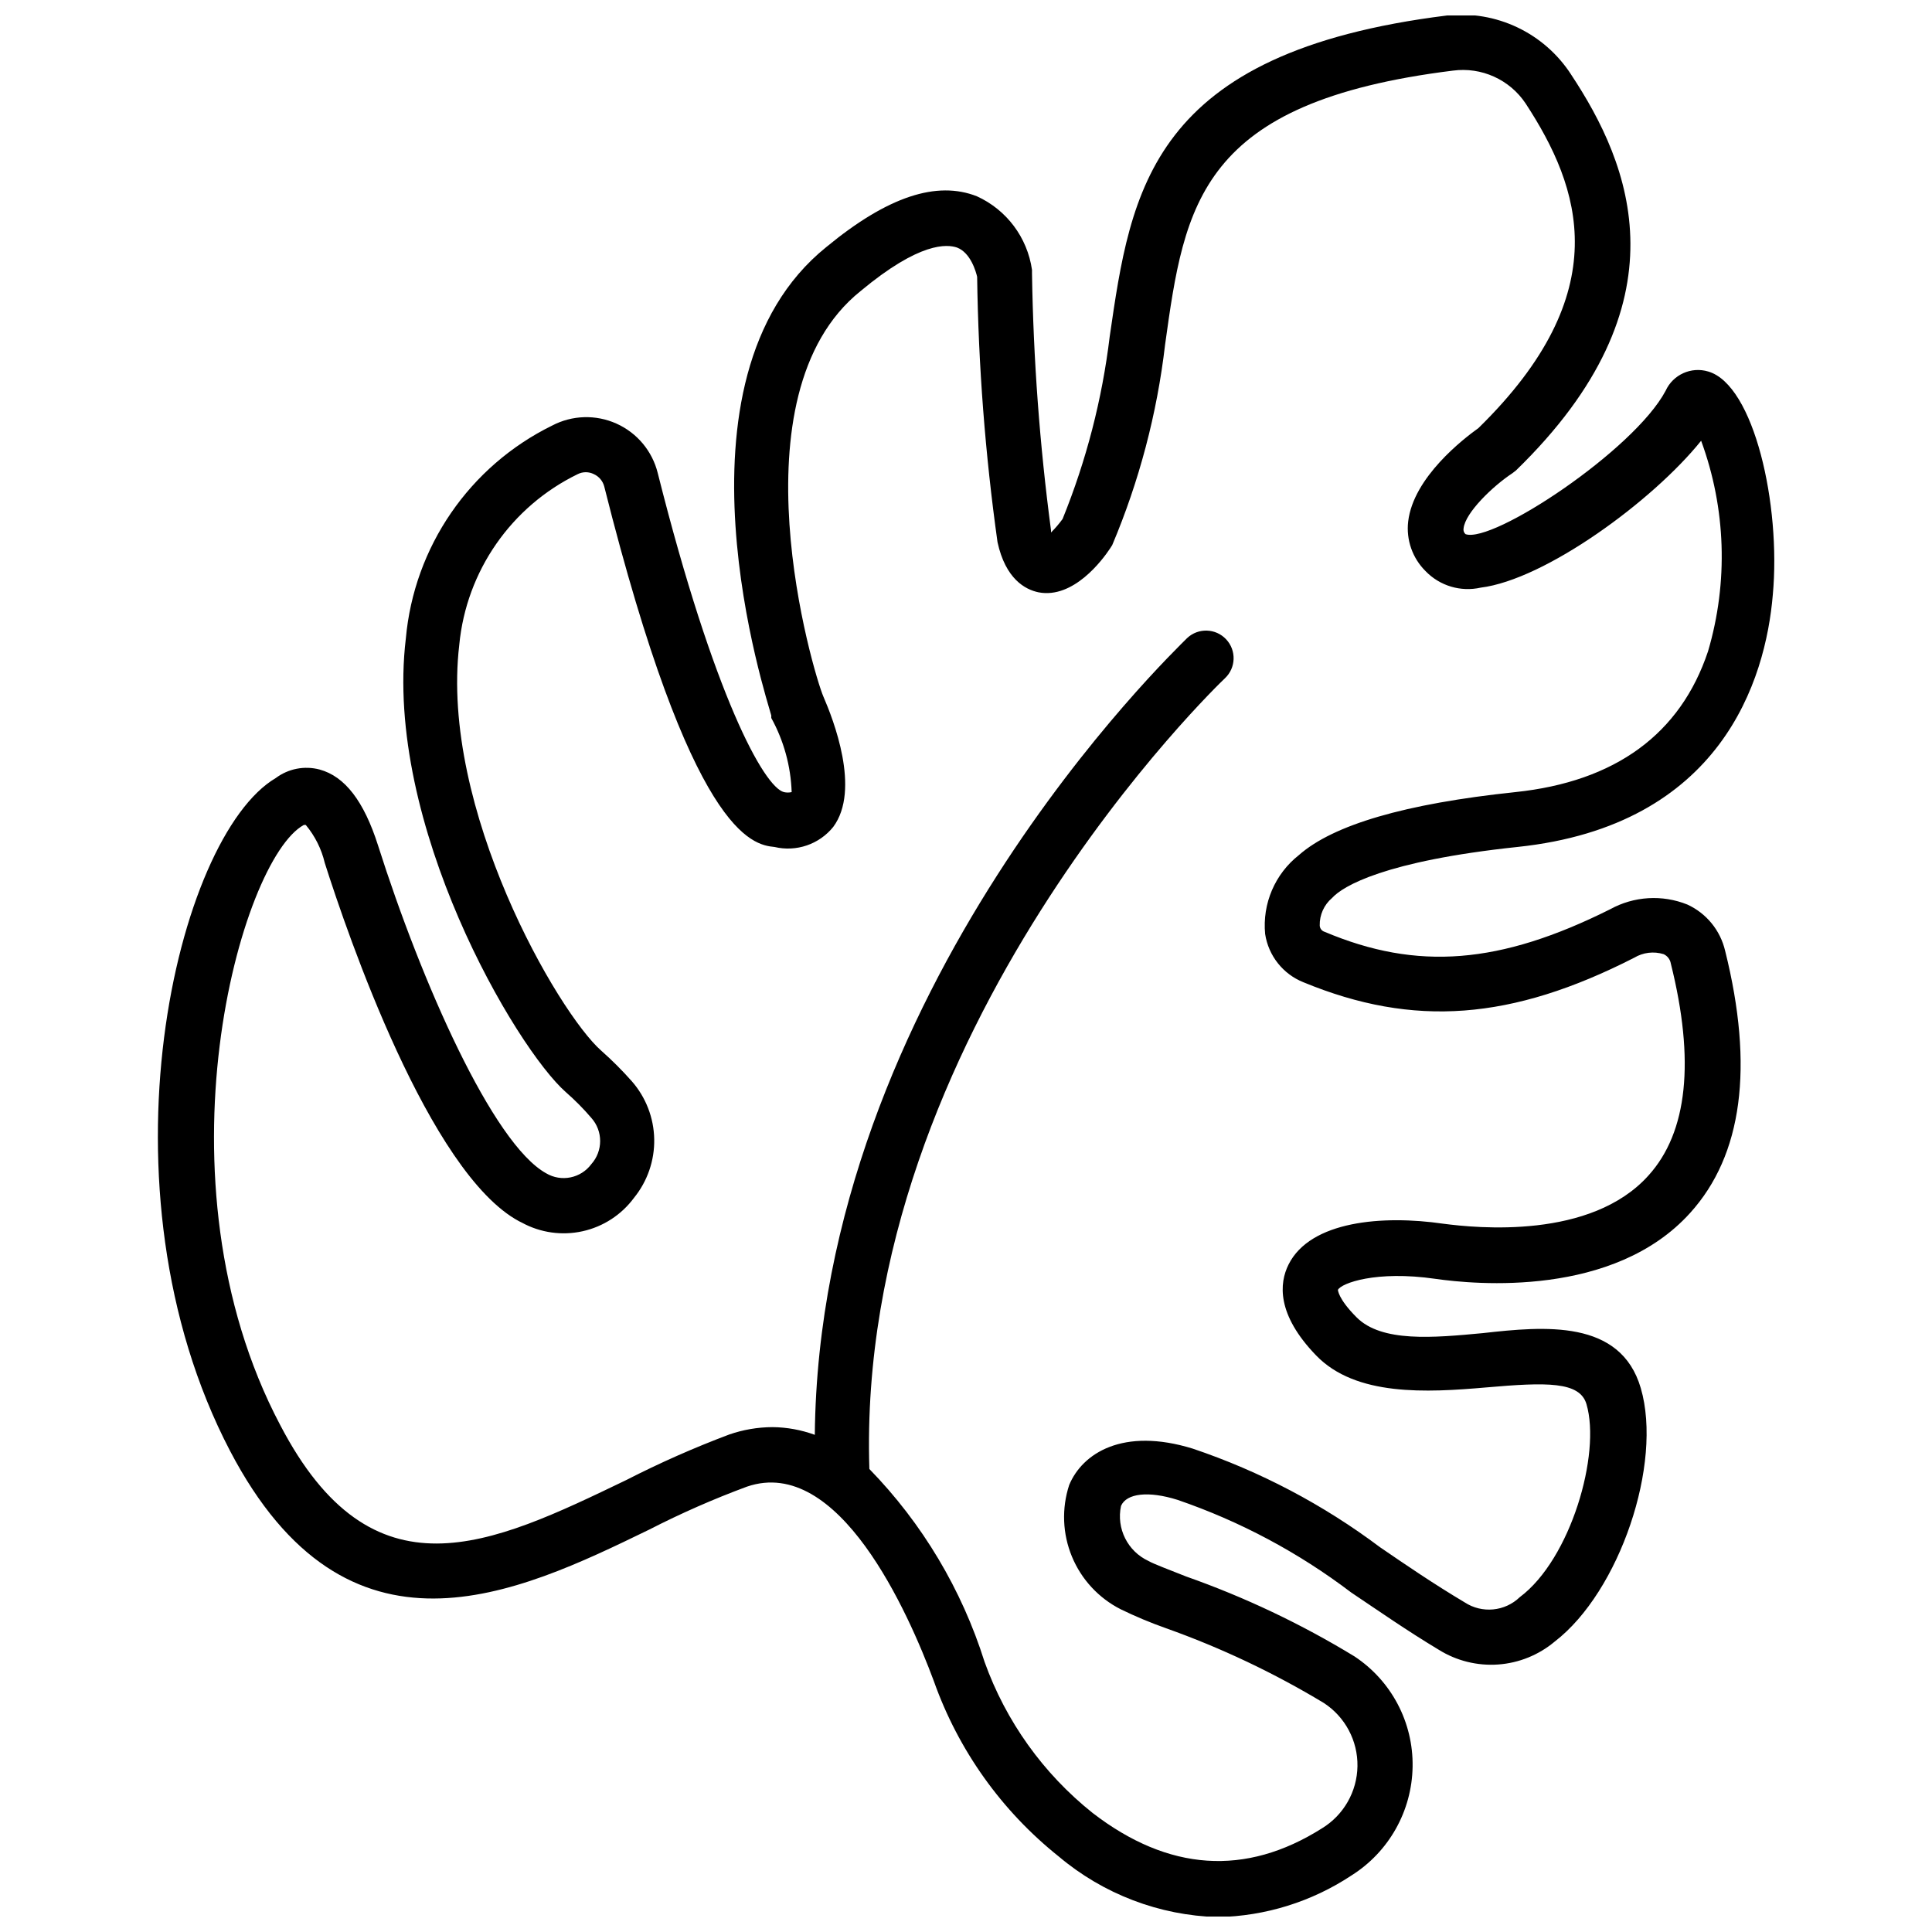 <?xml version="1.0" encoding="UTF-8"?>
<!-- Uploaded to: SVG Repo, www.svgrepo.com, Generator: SVG Repo Mixer Tools -->
<svg width="800px" height="800px" version="1.1" viewBox="144 144 512 512" xmlns="http://www.w3.org/2000/svg">
 <defs>
  <clipPath id="a">
   <path d="m185 148.09h430v503.81h-430z"/>
  </clipPath>
 </defs>
 <g clip-path="url(#a)">
  <path d="m546.18 368.45c53.973-5.695 65.734-44.262 67.633-66.828 2.191-23.809-4.965-55.582-17.09-59.16h-0.004c-4.519-1.375-9.363 0.809-11.32 5.113-8.328 15.703-45.793 40.535-53.023 37.98-0.434-0.383-0.629-0.969-0.512-1.535 0.438-4.164 7.816-11.246 12.926-14.605l0.949-0.73c45.648-44.332 30.383-81.145 14.605-104.95l0.004-0.004c-3.492-5.391-8.418-9.711-14.219-12.469-5.805-2.762-12.258-3.856-18.648-3.16-78.734 9.785-83.773 46.379-89.398 85.09-2 16.598-6.199 32.855-12.488 48.348-0.926 1.273-1.949 2.473-3.066 3.578v-0.586 0.004c-3-22.598-4.684-45.352-5.039-68.145v-0.875c-1.223-8.57-6.731-15.922-14.609-19.5-10.59-4.164-23.59 0-39.879 13.438-43.82 35.277-15.559 120.36-14.605 124.16v0.656c3.32 6.031 5.172 12.766 5.402 19.648-0.672 0.152-1.371 0.152-2.043 0-5.258-1.316-18.551-25.348-33.453-84.578-1.445-5.805-5.473-10.629-10.934-13.078-5.457-2.453-11.738-2.262-17.039 0.516-21.902 10.75-36.605 32.152-38.781 56.457-5.914 49.082 29.215 108.61 42.434 120.22 2.402 2.098 4.648 4.367 6.719 6.793 3.125 3.492 3.125 8.777 0 12.27-2.785 3.75-7.957 4.793-11.977 2.41-14.098-7.816-33.012-50.543-44.551-86.914-3.727-11.688-8.766-18.258-15.484-20.086-4.016-1.059-8.293-0.223-11.613 2.266-26.293 15.484-48.57 108.46-12.125 178.28 31.039 59.383 75.812 38.055 111.09 20.891 8.406-4.312 17.066-8.117 25.926-11.395 24.32-8.328 42.727 33.305 49.52 51.562v0.004c6.477 18.27 17.938 34.359 33.086 46.449 11.824 9.977 26.684 15.641 42.145 16.07 12.613-0.246 24.898-4.07 35.422-11.031 9.938-6.25 16.039-17.109 16.215-28.848 0.191-11.734-5.617-22.75-15.41-29.215-14.098-8.594-29.055-15.691-44.625-21.18-4.234-1.68-8.691-3.359-9.934-4.09v-0.004c-5.551-2.562-8.586-8.629-7.305-14.605 1.461-3.359 7.305-4.016 14.973-1.605 16.551 5.672 32.082 13.957 46.012 24.539 7.305 4.894 14.605 10.008 23.227 15.191 4.699 2.93 10.207 4.293 15.73 3.902 5.523-0.395 10.781-2.527 15.02-6.094 17.164-13.219 28.629-47.109 22.789-67.121-5.332-18.332-25.562-16.434-41.852-14.605-13.148 1.242-26.805 2.484-33.449-4.164-4.965-4.965-4.965-7.305-4.965-7.305 0.875-1.754 10.078-5.188 25.781-2.922 10.664 1.535 47.328 4.965 67.559-17.457 13.879-15.336 16.945-38.711 9.277-69.457h-0.004c-1.258-5.418-4.953-9.949-10.008-12.27-6.656-2.68-14.164-2.223-20.449 1.242-29.215 14.605-51.125 16.359-75.668 5.988-0.754-0.219-1.281-0.895-1.312-1.68-0.066-2.805 1.141-5.492 3.285-7.305 2.848-3.141 13.949-9.785 49.156-13.512zm-66.902 23.078v0.004c0.879 5.758 4.742 10.621 10.152 12.781 29.215 12.051 55.145 10.078 87.645-6.5 2.352-1.414 5.191-1.762 7.812-0.949 1.004 0.465 1.715 1.391 1.898 2.481 6.426 25.781 4.457 44.699-5.914 56.164-15.266 17.02-45.504 13.953-54.414 12.785-16.066-2.336-35.203-0.73-40.973 10.809-2.484 4.965-3.215 13.219 7.305 24.102 10.516 10.883 29.215 9.859 45.137 8.473 15.922-1.387 24.758-1.605 26.512 4.457 3.871 13.148-4.164 41.047-17.676 51.125-3.945 3.816-10.012 4.391-14.605 1.387-8.328-4.965-15.484-9.859-22.422-14.605-15.055-11.309-31.824-20.137-49.668-26.148-18.477-5.695-29.215 1.242-32.719 9.641-2.031 6.215-1.773 12.957 0.734 18.996 2.504 6.043 7.09 10.988 12.922 13.945 3.918 1.906 7.941 3.59 12.051 5.039 14.555 5.184 28.547 11.816 41.777 19.793 5.652 3.684 9.016 10.012 8.91 16.754-0.102 6.746-3.66 12.965-9.422 16.477-20.23 12.781-40.68 11.395-60.766-4.09-13.074-10.426-22.988-24.285-28.629-40.023-6.039-19.195-16.496-36.707-30.531-51.125-3.727-115.91 93.195-208.59 94.219-209.54v-0.004c2.945-2.762 3.09-7.387 0.328-10.332-2.762-2.945-7.391-3.094-10.336-0.328-3.941 4.016-97.504 93.34-98.672 211.15-3.606-1.32-7.41-2.012-11.246-2.043-3.906 0.02-7.781 0.684-11.469 1.969-9.301 3.5-18.395 7.523-27.242 12.051-36.082 17.383-67.266 32.355-91.734-14.605-34.328-65.004-10.52-149.87 6.281-159h0.512c2.438 2.922 4.164 6.371 5.039 10.078 6.062 19.062 27.68 82.168 51.492 94.949l0.73 0.363c4.91 2.684 10.629 3.496 16.094 2.285 5.465-1.207 10.309-4.356 13.633-8.859 3.562-4.391 5.461-9.898 5.352-15.555-0.105-5.652-2.211-11.086-5.938-15.34-2.535-2.863-5.242-5.57-8.105-8.105-11.395-10.008-42.801-64.125-37.613-107.58l-0.004-0.004c1.875-19.512 13.773-36.641 31.406-45.207 1.336-0.668 2.902-0.668 4.238 0 1.375 0.617 2.394 1.824 2.773 3.285 23.152 92.172 39.148 94.949 45.137 95.531 2.832 0.672 5.797 0.527 8.551-0.418 2.754-0.941 5.184-2.644 7.008-4.914 7.305-9.859 0-28.484-2.629-34.547-2.629-6.059-24.613-79.828 9.859-107.44 15.773-13.145 22.934-12.414 25.562-11.539 3.652 1.387 5.039 6.5 5.332 7.742 0.328 23.535 2.133 47.027 5.402 70.336 2.117 9.715 7.305 12.562 10.883 13.293 9.203 1.754 16.871-8.473 18.988-11.688l0.512-0.805 0.004 0.004c7.168-16.973 11.891-34.875 14.023-53.172 5.184-37.324 9.129-64.273 76.32-72.602 3.695-0.488 7.453 0.066 10.848 1.602 3.394 1.535 6.293 3.992 8.363 7.09 14.605 22.348 24.32 50.031-12.488 86.039-3.871 2.777-17.238 13-18.625 24.758v0.004c-0.566 4.856 1.129 9.703 4.602 13.145 3.769 3.91 9.305 5.574 14.605 4.383 17.09-2.117 45.574-22.934 58.43-38.93 6.59 17.922 7.231 37.488 1.828 55.801-7.305 21.91-24.539 34.547-51.125 37.32-29.215 3.066-48.203 8.691-57.262 16.652v0.004c-6.375 4.996-9.762 12.898-8.984 20.961z"/>
 </g>
</svg>